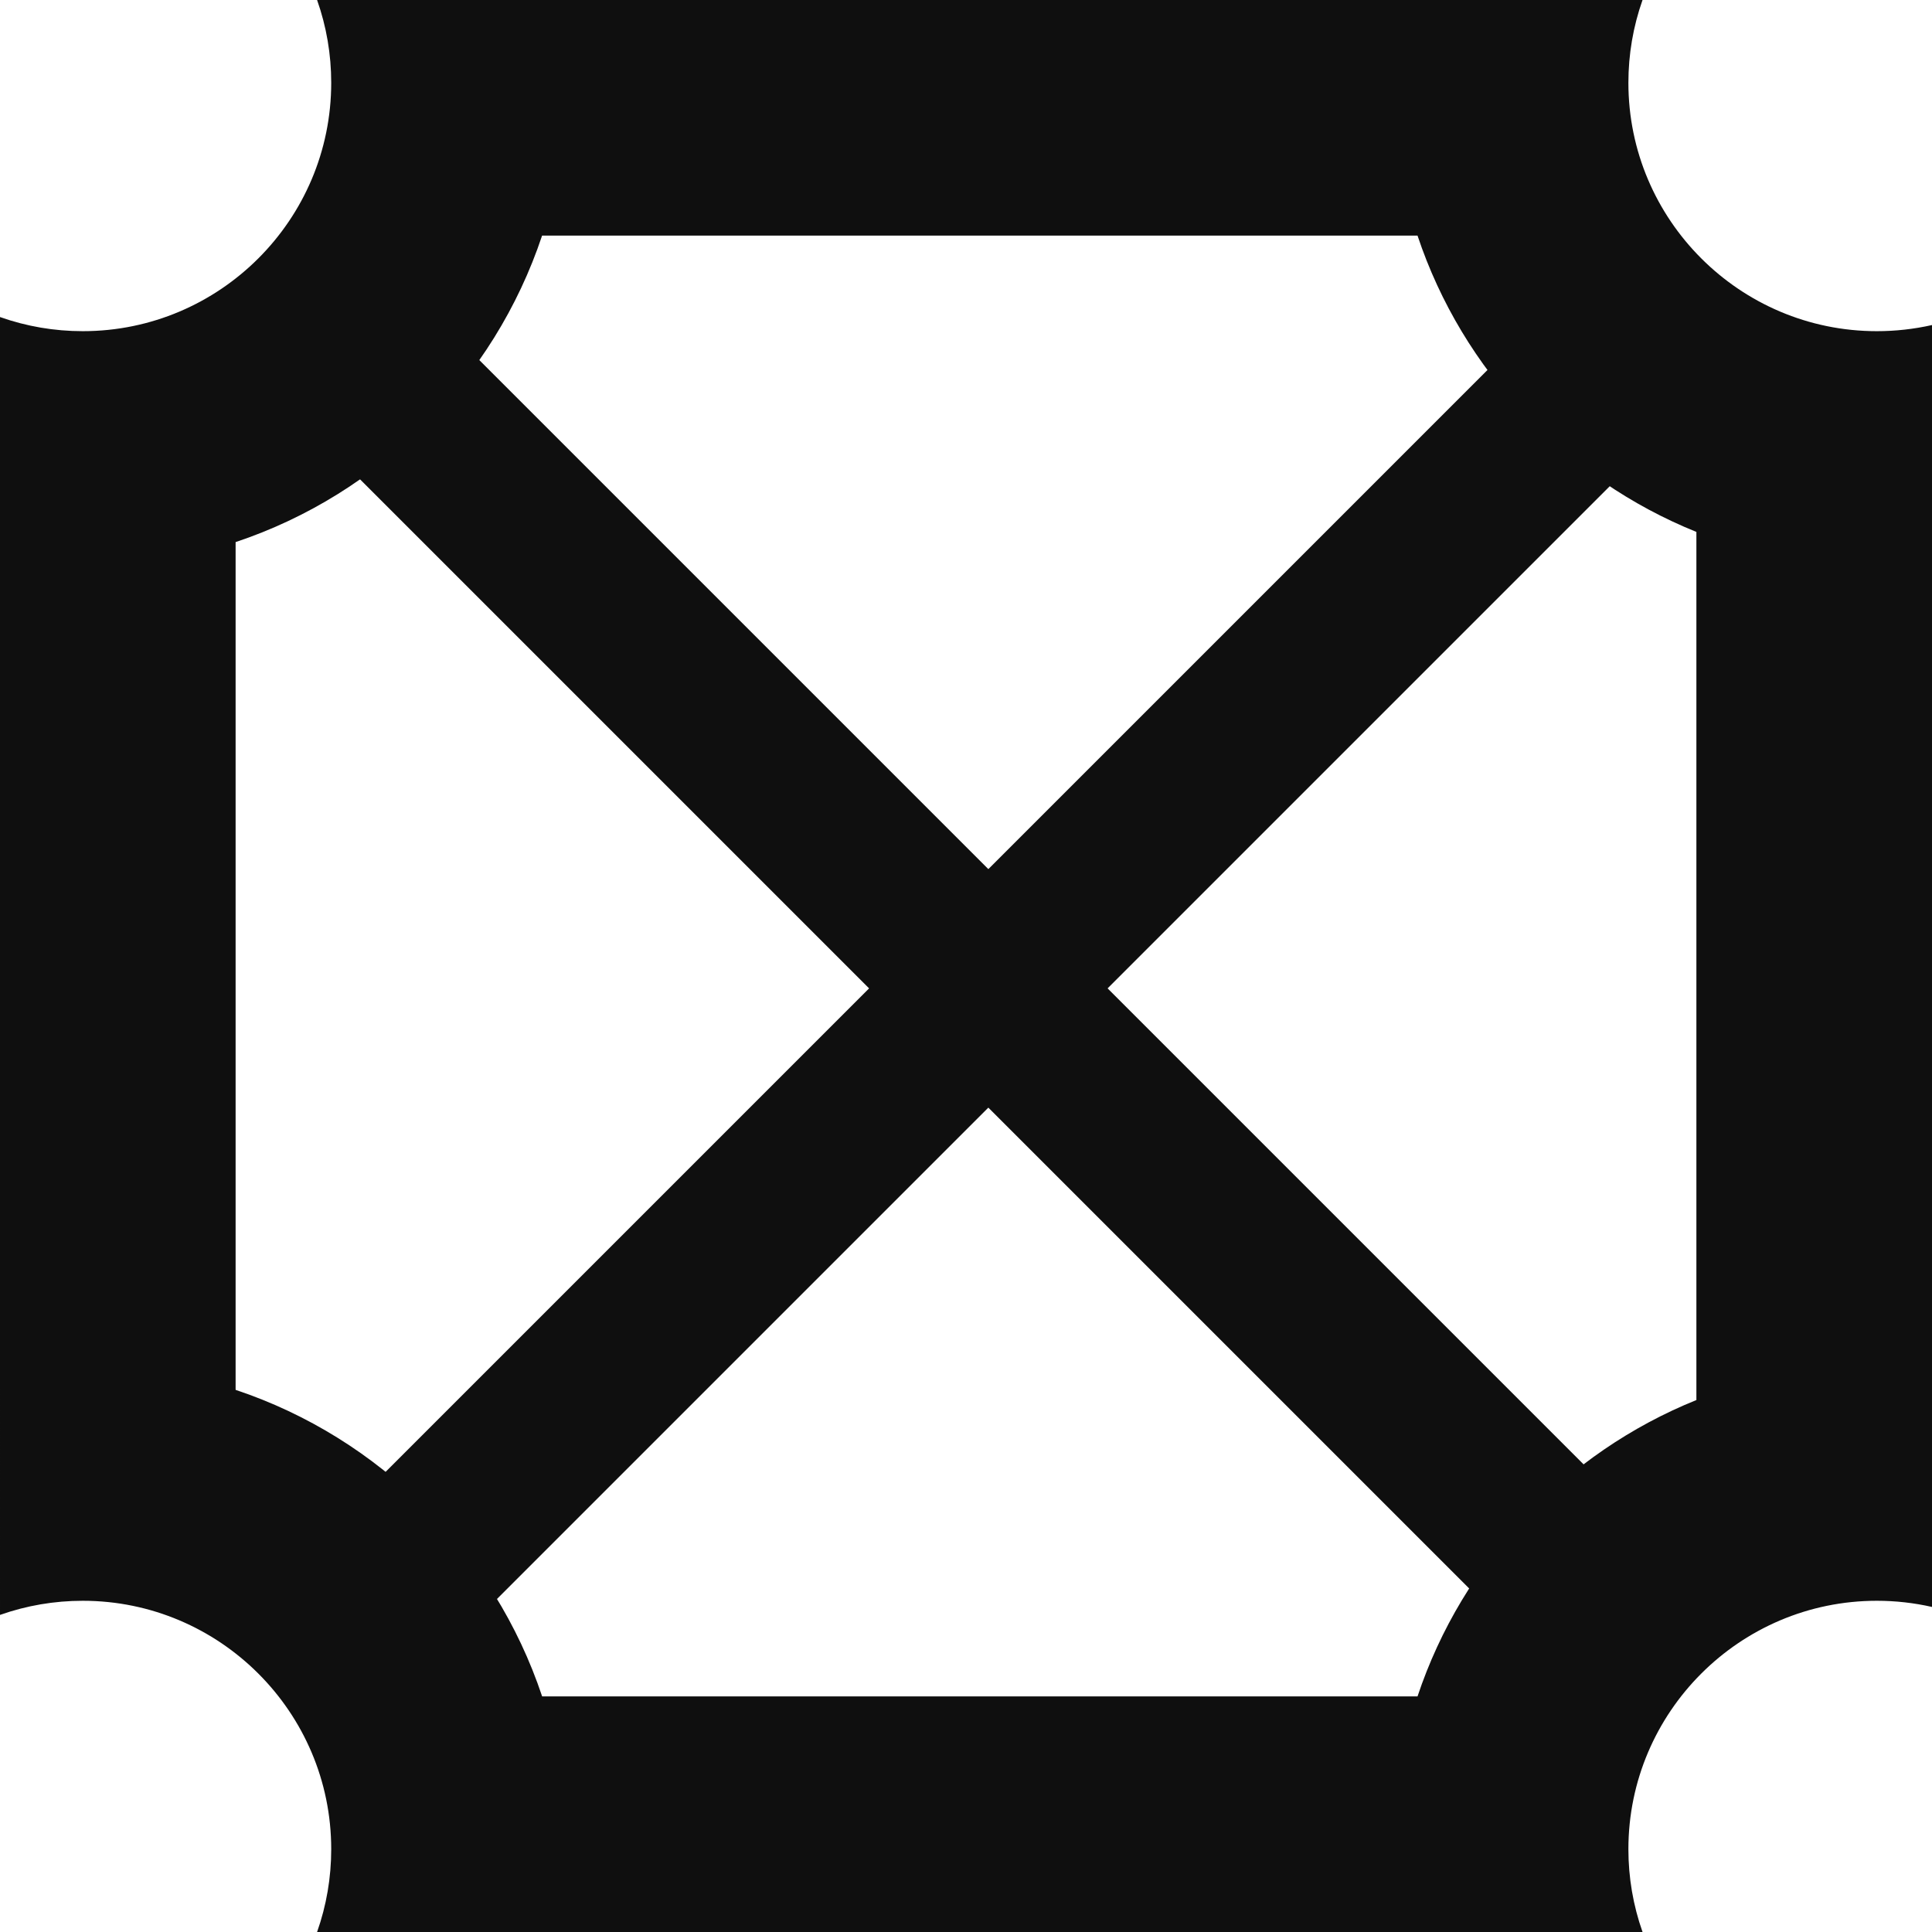 <svg id="Component_29_2" data-name="Component 29 – 2" xmlns="http://www.w3.org/2000/svg" width="41" height="41" viewBox="0 0 41 41">
  <g id="Subtraction_3" data-name="Subtraction 3" fill="none">
    <path d="M34.857,41H6.729a5.259,5.259,0,0,0,.3-1.758A5.275,5.275,0,0,0,0,34.271V6.728A5.275,5.275,0,0,0,7.029,1.757,5.257,5.257,0,0,0,6.729,0H34.857a5.275,5.275,0,0,0,4.971,7.028A5.3,5.3,0,0,0,41,6.9V34.1A5.275,5.275,0,0,0,34.857,41Z" stroke="none"/>
    <path d="M 34.857 46 L 34.857 41 L 34.857 46 M 30.082 36 C 31.036 33.138 33.218 30.833 36 29.711 L 36 11.288 C 33.219 10.167 31.036 7.861 30.082 5 L 11.504 5 C 10.484 8.06 8.06 10.484 5 11.504 L 5 29.495 C 8.06 30.516 10.484 32.94 11.505 36 L 30.082 36 M 34.857 41 L 34.857 41 L 34.857 41 Z M 34.857 41 L 6.729 41 C 6.928 40.437 7.029 39.846 7.029 39.242 C 7.029 36.336 4.664 33.971 1.757 33.971 C 1.155 33.971 0.563 34.072 3.999999898951501e-05 34.271 L 0 6.728 C 0.563 6.927 1.154 7.028 1.757 7.028 C 4.664 7.028 7.029 4.664 7.029 1.757 C 7.029 1.154 6.928 0.563 6.729 0 L 34.857 0 C 34.658 0.563 34.557 1.154 34.557 1.757 C 34.557 4.664 36.922 7.028 39.829 7.028 C 40.224 7.028 40.618 6.984 41 6.898 L 41 34.102 C 40.619 34.015 40.225 33.971 39.829 33.971 C 36.922 33.971 34.557 36.336 34.557 39.242 C 34.557 39.845 34.658 40.436 34.857 40.999 L 34.857 41 Z" stroke="none" fill="#0f0f0f"/>
  </g>
  <rect id="Rectangle_374" data-name="Rectangle 374" width="40.56" height="3.579" transform="translate(7.899 5.369) rotate(45)" fill="#0f0f0f"/>
  <rect id="Rectangle_375" data-name="Rectangle 375" width="40.56" height="3.579" transform="translate(5.369 34.049) rotate(-45)" fill="#0f0f0f"/>
</svg>
